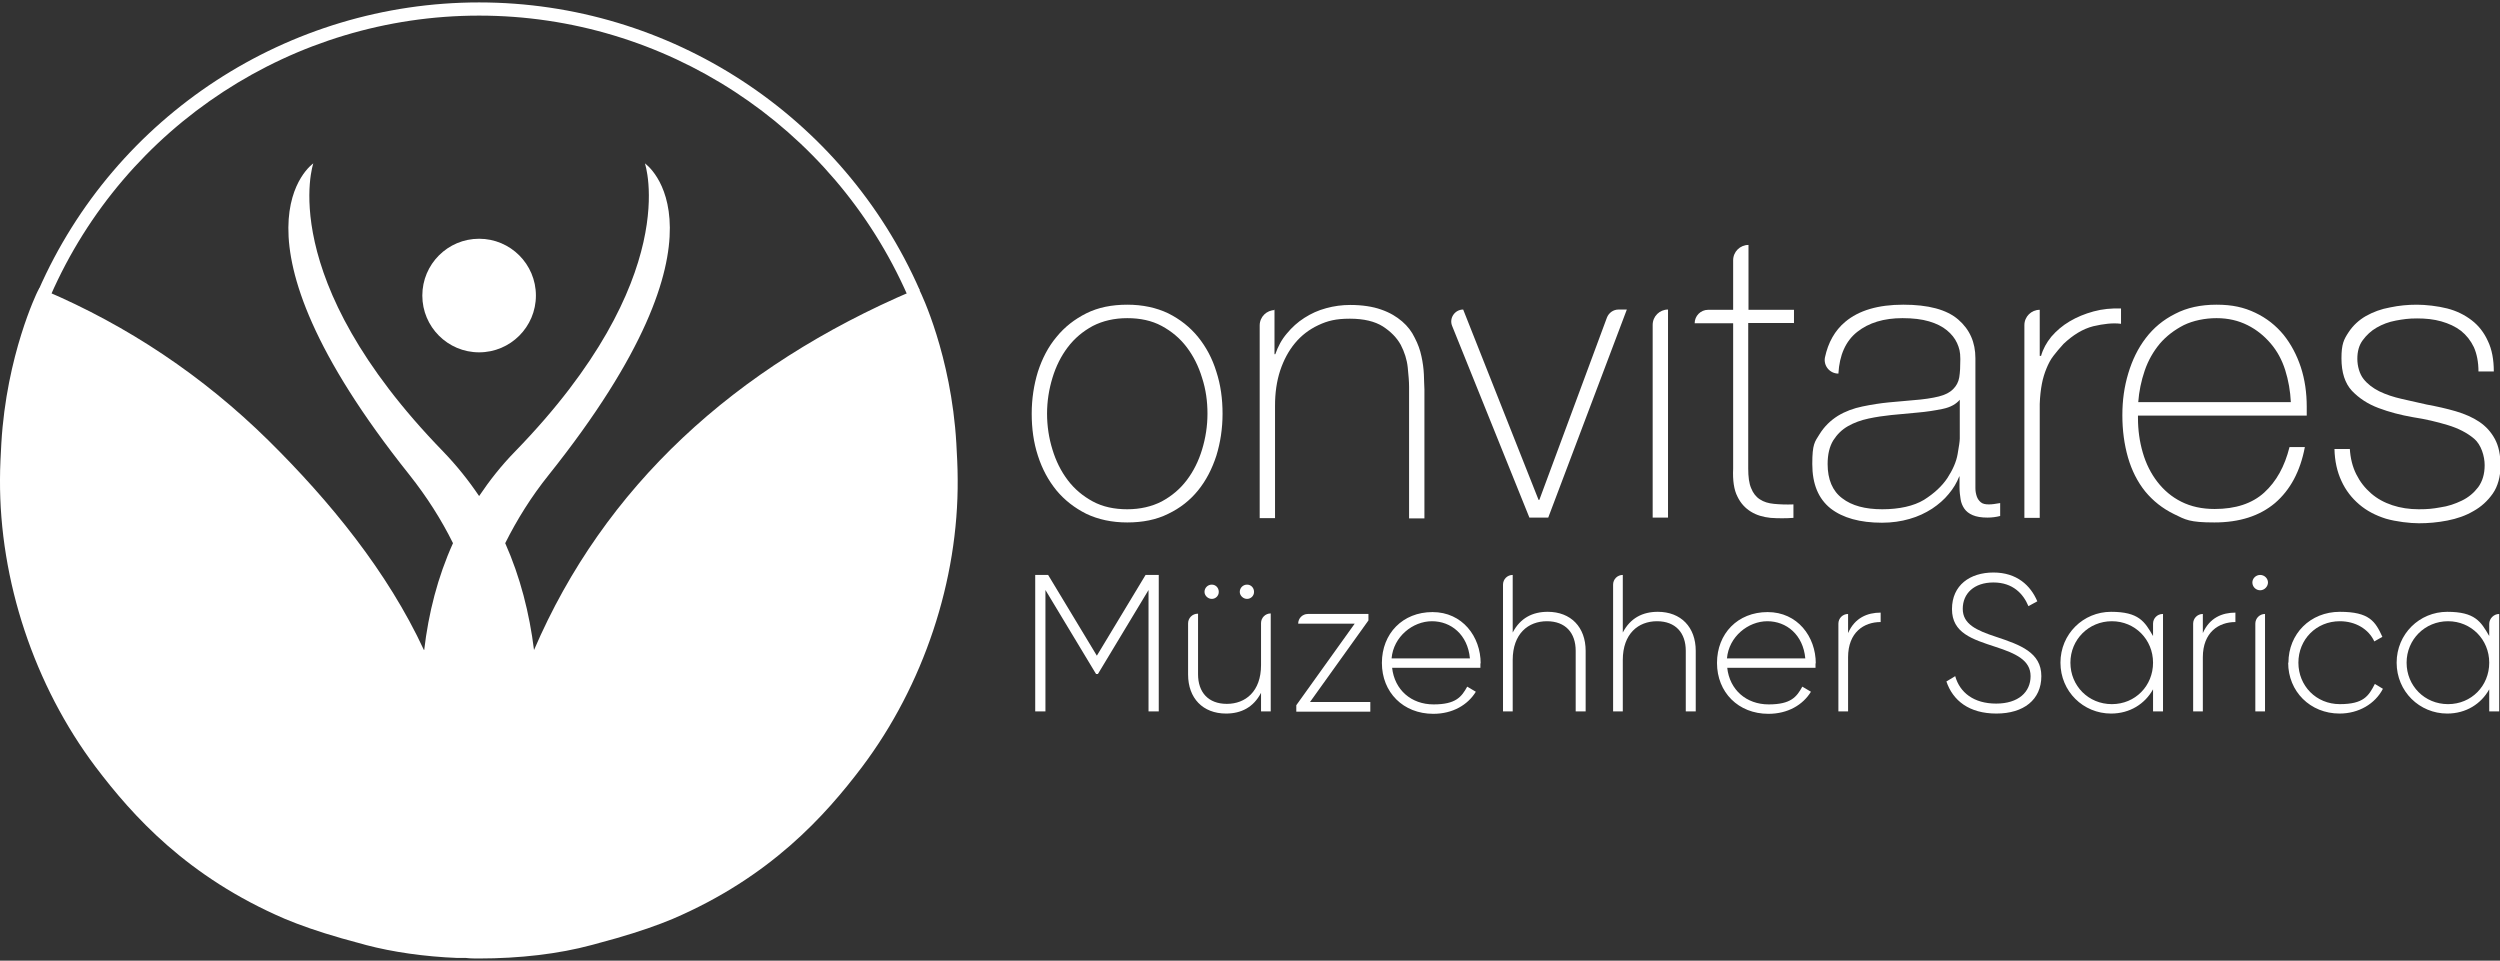 <svg xmlns="http://www.w3.org/2000/svg" id="Ebene_1" viewBox="0 0 928.8 356.9"><rect x="0" y="0" width="928.8" height="356.9" fill="#333333" stroke="none"/><defs><style>      .st0 {        fill: #fff;      }    </style></defs><g><path class="st0" d="M383.3,153.7c0-5.5.8-10.7,2.3-15.6,1.6-4.9,3.8-9.2,6.9-12.9,3-3.7,6.7-6.6,11.1-8.8,4.4-2.2,9.5-3.2,15.2-3.2s10.8,1.1,15.2,3.2c4.4,2.2,8.1,5.1,11.1,8.8,3,3.7,5.3,8,6.8,12.9,1.6,4.9,2.3,10.1,2.3,15.6s-.8,10.7-2.3,15.6c-1.6,4.9-3.8,9.2-6.8,12.9-3,3.7-6.7,6.6-11.1,8.7-4.4,2.2-9.5,3.2-15.2,3.2s-10.8-1.1-15.2-3.2c-4.4-2.2-8.1-5.1-11.1-8.7-3-3.7-5.3-7.9-6.9-12.9-1.6-4.9-2.3-10.1-2.3-15.6ZM389,153.7c0,4.6.7,9.1,2,13.3,1.3,4.3,3.2,8.1,5.7,11.4,2.5,3.3,5.6,5.9,9.3,7.9,3.7,2,8,2.9,12.8,2.9s9.1-1,12.8-2.9c3.7-2,6.8-4.6,9.3-7.9,2.5-3.3,4.4-7.1,5.7-11.4,1.3-4.3,2-8.7,2-13.3s-.6-9-2-13.3c-1.3-4.3-3.2-8.1-5.7-11.4-2.5-3.3-5.6-5.9-9.3-7.9-3.7-2-8-2.9-12.8-2.9s-9.1,1-12.8,2.9c-3.7,2-6.8,4.6-9.3,7.9-2.5,3.3-4.4,7.1-5.7,11.4-1.3,4.3-2,8.7-2,13.3Z"></path><path class="st0" d="M473.5,115h0v16.6h.3c1-2.9,2.4-5.5,4.3-7.7,1.9-2.3,4-4.2,6.5-5.8,2.5-1.6,5.1-2.8,8.1-3.6,2.9-.8,5.9-1.2,8.9-1.2,4.5,0,8.4.6,11.5,1.7,3.2,1.1,5.7,2.6,7.8,4.4s3.6,3.8,4.7,6.1c1.2,2.3,2,4.5,2.5,6.9.5,2.3.8,4.5.9,6.7,0,2.2.2,4,.2,5.6v47.9h-5.7v-48.9c0-1.9-.2-4.3-.5-7.2-.3-2.9-1.2-5.7-2.6-8.4-1.5-2.7-3.7-4.9-6.6-6.8-3-1.9-7.1-2.9-12.3-2.9s-8.3.8-11.7,2.4c-3.4,1.6-6.3,3.8-8.7,6.7-2.4,2.9-4.2,6.3-5.5,10.2-1.3,4-1.9,8.3-1.9,13v41.8h-5.7v-71.6c0-3.2,2.6-5.7,5.7-5.7Z"></path><path class="st0" d="M575.3,192.3h-7.1l-28.7-71.2c-1.2-2.9,1-6.1,4.1-6.1h0l28,70.7h.3l25.1-67.7c.7-1.8,2.4-3,4.3-3h3.1s-29.2,77.3-29.2,77.3Z"></path><path class="st0" d="M614,192.3v-71.6c0-3.2,2.6-5.7,5.7-5.7h0v77.3h-5.7Z"></path><path class="st0" d="M666.4,120h-16.9v54c0,3.1.3,5.6,1.1,7.4.7,1.8,1.8,3.2,3.2,4.1,1.5,1,3.2,1.5,5.3,1.7,2.1.2,4.4.3,7.2.2v5c-2.9.2-5.7.2-8.5,0-2.8-.3-5.2-1-7.3-2.3s-3.8-3.1-5-5.6c-1.3-2.5-1.8-6-1.6-10.4v-54h-14.3c0-2.7,2.2-5,5-5h9.3v-18.4c0-3.2,2.6-5.7,5.7-5.7h0v24.1h16.9v5Z"></path><path class="st0" d="M728.2,177h-.3c-.9,2.3-2.2,4.5-3.9,6.5-1.7,2.1-3.8,3.9-6.2,5.5-2.5,1.6-5.2,2.9-8.4,3.8-3.1.9-6.5,1.4-10.2,1.4-8.2,0-14.6-1.8-19.1-5.3-4.5-3.6-6.8-9-6.8-16.5s.9-8.2,2.7-11.1c1.8-2.9,4.1-5.1,6.8-6.8,2.8-1.7,5.8-2.8,9.2-3.5,3.4-.7,6.6-1.2,9.7-1.5l8.9-.8c4.1-.3,7.3-.8,9.7-1.4,2.4-.6,4.1-1.5,5.3-2.7,1.2-1.2,2-2.6,2.3-4.4.3-1.8.4-4.1.4-6.8s-.4-4.1-1.2-5.9c-.8-1.8-2.1-3.4-3.8-4.8-1.7-1.4-3.9-2.5-6.6-3.3-2.7-.8-6-1.2-9.9-1.2-6.9,0-12.5,1.7-16.8,5.1-4.3,3.4-6.6,8.6-7,15.5h0c-3.2,0-5.6-2.9-5-6,1.2-5.6,3.7-10,7.5-13.2,5.1-4.3,12.3-6.4,21.6-6.4s16.1,1.8,20.4,5.5c4.3,3.7,6.4,8.5,6.4,14.4v45c0,1.1,0,2.2,0,3.3,0,1.1.2,2.1.5,3,.3.9.8,1.6,1.5,2.2.7.6,1.7.8,3,.8s2.4-.2,4.2-.5v4.8c-1.5.4-3.1.6-4.7.6-2.3,0-4.1-.3-5.5-.9-1.4-.6-2.4-1.4-3.1-2.4-.7-1-1.2-2.2-1.4-3.5s-.4-2.8-.4-4.4v-4.1ZM728.2,148.4c-1.4,1.7-3.5,2.9-6.4,3.5-2.9.6-6,1.1-9.6,1.4l-9.6.9c-2.8.3-5.6.7-8.4,1.3-2.8.6-5.3,1.5-7.6,2.8-2.3,1.3-4.1,3.1-5.5,5.3-1.4,2.3-2.1,5.2-2.1,8.8,0,5.7,1.8,10,5.4,12.7,3.6,2.8,8.6,4.1,14.9,4.1s11.7-1.2,15.5-3.5c3.8-2.4,6.7-5.1,8.7-8.1,2-3.1,3.3-6,3.8-8.9.5-2.9.8-4.8.8-5.8v-14.4Z"></path><path class="st0" d="M757.8,132.2h.5c.7-2.5,2-4.9,3.8-7.1,1.9-2.2,4.1-4.1,6.8-5.7s5.6-2.8,8.9-3.7c3.3-.9,6.6-1.2,10.2-1.1v5.7c-3-.4-6.4,0-10.3.9-3.9,1-7.5,3.2-11.1,6.6-1.4,1.5-2.6,3-3.7,4.4-1.1,1.4-1.9,3-2.6,4.7-.7,1.7-1.3,3.6-1.7,5.7-.4,2.1-.7,4.6-.8,7.5v42.3h-5.7v-71.6c0-3.2,2.6-5.7,5.7-5.7h0v17.2Z"></path><path class="st0" d="M794.3,154.4v.9c0,4.5.6,8.8,1.8,12.9s3,7.7,5.4,10.8c2.4,3.1,5.3,5.6,8.9,7.4,3.6,1.8,7.7,2.7,12.4,2.7,7.7,0,13.9-2,18.4-6.1,4.5-4.1,7.6-9.7,9.4-16.9h5.7c-1.7,9-5.4,15.9-11.1,20.8-5.7,4.8-13.2,7.2-22.5,7.2s-10.7-1-15-3.1c-4.3-2.1-7.8-4.9-10.7-8.4-2.9-3.6-5-7.8-6.4-12.6-1.4-4.9-2.1-10.1-2.1-15.7s.7-10.6,2.2-15.6c1.5-5,3.6-9.3,6.5-13.1,2.9-3.8,6.5-6.8,10.9-9,4.4-2.3,9.5-3.4,15.4-3.4s10.2,1,14.4,3c4.2,2,7.6,4.7,10.5,8.2,2.8,3.5,4.9,7.5,6.4,12,1.5,4.6,2.2,9.5,2.2,14.7s0,1.1,0,1.7,0,1.2,0,1.6h-62.6ZM851.1,149.5c-.2-4.2-.9-8.2-2.1-12-1.2-3.8-3-7.1-5.4-9.9s-5.2-5.1-8.6-6.8c-3.4-1.7-7.2-2.6-11.5-2.6s-8.7.9-12.2,2.6c-3.5,1.8-6.5,4.1-8.9,6.9-2.4,2.9-4.3,6.2-5.6,10-1.3,3.8-2.1,7.7-2.4,11.7h56.7Z"></path><path class="st0" d="M873,166.6c.2,3.6,1,6.8,2.4,9.6,1.4,2.8,3.2,5.1,5.5,7.1,2.3,2,4.9,3.4,7.9,4.4,3,1,6.3,1.5,9.8,1.5s5.2-.2,8-.7c2.9-.4,5.5-1.3,8-2.5,2.5-1.2,4.5-2.9,6.1-5,1.6-2.2,2.4-4.9,2.4-8.2s-1.3-7.6-3.9-9.8c-2.6-2.2-5.9-3.9-9.9-5.1-4-1.2-8.2-2.2-12.8-2.9-4.6-.8-8.8-1.9-12.8-3.4-4-1.5-7.2-3.6-9.9-6.4-2.6-2.8-3.9-6.8-3.9-12.1s.9-7,2.6-9.6c1.7-2.6,3.9-4.6,6.5-6.1,2.7-1.5,5.6-2.6,9-3.2,3.3-.7,6.6-1,9.9-1s7.8.5,11.3,1.4c3.5.9,6.5,2.4,9.1,4.4,2.6,2,4.6,4.6,6,7.7,1.5,3.1,2.2,6.9,2.2,11.3h-5.7c0-3.5-.6-6.5-1.7-9-1.2-2.5-2.8-4.5-4.8-6.1-2.1-1.6-4.5-2.7-7.3-3.5-2.8-.8-5.8-1.1-9-1.1s-5.2.3-7.9.8c-2.7.5-5,1.4-7.1,2.6-2.1,1.2-3.8,2.8-5.2,4.7-1.4,1.9-2,4.2-2,6.9s.8,5.6,2.3,7.5c1.5,1.9,3.5,3.4,5.9,4.6,2.5,1.2,5.2,2.1,8.3,2.8,3.1.7,6.1,1.4,9.3,2.1,3.8.7,7.4,1.5,10.8,2.5,3.4,1,6.3,2.3,8.7,3.9,2.5,1.7,4.4,3.8,5.8,6.4,1.4,2.6,2.1,5.9,2.1,9.9s-1,7.7-2.9,10.4c-1.9,2.7-4.3,4.9-7.2,6.5-2.9,1.7-6.1,2.8-9.7,3.5-3.6.7-7.1,1-10.5,1s-8.5-.6-12.3-1.7c-3.8-1.2-7.1-2.9-9.9-5.3-2.8-2.4-5-5.2-6.6-8.7-1.6-3.4-2.5-7.4-2.6-11.9h5.7Z"></path></g><g><path class="st0" d="M430.5,264.3h-3.8v-45.1l-18.8,31.2h-.7l-18.8-31.2v45.1h-3.8v-50.7h4.8l18.1,30,18.1-30h4.9v50.7Z"></path><path class="st0" d="M472.1,228.1v36.2h-3.6v-6.9c-2.8,5.4-7.4,7.7-13,7.7-8.6,0-14.1-5.7-14.1-14.5v-19c0-2,1.6-3.6,3.6-3.6h.1v22.5c0,6.7,3.8,11,10.7,11s12.7-4.6,12.7-14.4v-15.6c0-2,1.6-3.6,3.6-3.6h0ZM447.5,219.9c0-1.5,1.2-2.7,2.7-2.7s2.6,1.2,2.6,2.7-1.2,2.6-2.6,2.6-2.7-1.2-2.7-2.6ZM460.6,219.9c0-1.5,1.2-2.7,2.7-2.7s2.6,1.2,2.6,2.7-1.2,2.6-2.6,2.6-2.7-1.2-2.7-2.6Z"></path><path class="st0" d="M509.1,260.8v3.6h-27.5v-2.4l21.7-30.3h-21c0-2,1.6-3.6,3.6-3.6h22.5v2.4l-21.7,30.3h22.4Z"></path><path class="st0" d="M550,246.4c0,.6,0,1.2,0,1.7h-32.8c.9,8.2,7.1,13.6,15.4,13.6s10.4-2.8,12.5-6.6l3.2,1.9c-3,4.9-8.6,8.2-15.8,8.2-11.2,0-19.1-8-19.1-18.9s7.7-18.9,18.8-18.9,17.9,9.1,17.9,19.1ZM517,244.6h29.1c-.8-8.8-7-13.8-14.1-13.8s-14.3,5.7-15,13.8Z"></path><path class="st0" d="M589.1,241.8v22.5h-3.7v-22.5c0-6.7-3.8-11-10.7-11s-12.7,4.6-12.7,14.4v19.1h-3.6v-47.1c0-2,1.6-3.6,3.6-3.6h0v21.4c2.8-5.4,7.4-7.7,13-7.7,8.6,0,14.1,5.7,14.1,14.5Z"></path><path class="st0" d="M630,241.8v22.5h-3.7v-22.5c0-6.7-3.8-11-10.7-11s-12.7,4.6-12.7,14.4v19.1h-3.6v-47.1c0-2,1.6-3.6,3.6-3.6h0v21.4c2.8-5.4,7.4-7.7,13-7.7,8.6,0,14.1,5.7,14.1,14.5Z"></path><path class="st0" d="M674.5,246.4c0,.6,0,1.2,0,1.7h-32.8c.9,8.2,7.1,13.6,15.4,13.6s10.4-2.8,12.5-6.6l3.2,1.9c-3,4.9-8.6,8.2-15.8,8.2-11.2,0-19.1-8-19.1-18.9s7.7-18.9,18.8-18.9,17.9,9.1,17.9,19.1ZM641.6,244.6h29.1c-.8-8.8-7-13.8-14.1-13.8s-14.3,5.7-15,13.8Z"></path><path class="st0" d="M698.7,227.6v3.5c-6.2,0-12.1,3.8-12.1,13.1v20.1h-3.6v-32.6c0-2,1.6-3.6,3.6-3.6h0v7.1c2.5-5.7,7.2-7.6,12.1-7.6Z"></path><path class="st0" d="M723.1,253.2l3.3-2c1.7,6.1,6.9,10.2,15.2,10.2s12.8-4.3,12.8-10.2-5.4-8.4-13.1-10.9c-8.5-2.8-16.1-5.1-16.1-14s6.7-13.6,15.4-13.6,13.8,4.8,16.3,10.7l-3.3,1.8c-1.9-4.6-5.8-8.8-13-8.8s-11.4,4.1-11.4,9.8,5.1,8,12.4,10.4c9,3,16.8,5.8,16.8,14.6s-6.6,13.9-16.7,13.9-16.2-4.8-18.6-12Z"></path><path class="st0" d="M803.6,228.1v36.2h-3.7v-8.2c-3,5.4-8.6,9-15.6,9-10.3,0-18.8-8.2-18.8-18.9s8.5-18.9,18.8-18.9,12.5,3.6,15.6,9v-4.6c0-2,1.6-3.6,3.6-3.6h0ZM799.9,246.2c0-8.6-6.7-15.4-15.3-15.4s-15.4,6.8-15.4,15.4,6.7,15.4,15.4,15.4,15.3-6.8,15.3-15.4Z"></path><path class="st0" d="M830.5,227.6v3.5c-6.2,0-12.1,3.8-12.1,13.1v20.1h-3.6v-32.6c0-2,1.6-3.6,3.6-3.6h0v7.1c2.5-5.7,7.2-7.6,12.1-7.6Z"></path><path class="st0" d="M836.8,216.4c0-1.5,1.3-2.8,2.9-2.8s2.9,1.3,2.9,2.8-1.3,2.9-2.9,2.9-2.9-1.3-2.9-2.9ZM841.5,228.1h0v36.2h-3.6v-32.6c0-2,1.6-3.6,3.6-3.6Z"></path><path class="st0" d="M850.2,246.2c0-10.7,8.1-18.9,19.1-18.9s13.2,3.6,15.8,9.3l-3,1.7c-2.1-4.6-7-7.5-12.8-7.5-8.8,0-15.4,6.8-15.4,15.4s6.6,15.4,15.4,15.4,10.7-3,13-7.5l3,1.8c-2.9,5.6-9,9.2-16.1,9.2-10.9,0-19.1-8.2-19.1-18.9Z"></path><path class="st0" d="M928.5,228.1v36.2h-3.7v-8.2c-3,5.4-8.6,9-15.6,9-10.3,0-18.8-8.2-18.8-18.9s8.5-18.9,18.8-18.9,12.5,3.6,15.6,9v-4.5c0-2,1.7-3.7,3.7-3.7h0ZM924.8,246.2c0-8.6-6.7-15.4-15.3-15.4s-15.4,6.8-15.4,15.4,6.7,15.4,15.4,15.4,15.3-6.8,15.3-15.4Z"></path></g><g><circle class="st0" cx="178" cy="109.8" r="21.1"></circle><path class="st0" d="M337.2,109.8C309.4,46.6,246.9,5.8,178,5.8S46.5,46.6,18.8,109.8l-4.5-2C42.8,42.8,107.1.9,178,.9s135.2,42,163.7,106.9l-4.5,2Z"></path><path class="st0" d="M14.6,107.1c-.1.3-.3.6-.5.9h0l-.2.4c-.1.2-11.5,23.5-13.4,56.3-.2,3.6-.5,8.9-.5,13.4-.2,37.6,12.7,76.5,35.5,106.8,13.7,18.1,34,40.9,70.4,56.5,5.5,2.3,12.3,4.7,21,7.2,2.8.8,5.8,1.6,9.1,2.5,9.9,2.6,21.6,4.3,33.9,4.8h3.2c1.7.2,3.3.2,4.8.2,15.2,0,29.7-1.7,41.9-5,3.4-.9,6.3-1.7,9.1-2.5,8.7-2.5,15.5-4.9,21-7.2,36.4-15.6,56.7-38.4,70.4-56.5,22.8-30.3,35.8-69.2,35.5-106.8,0-4.5-.3-9.8-.5-13.4-1.9-32.8-13.3-56.1-13.4-56.3l-.6-1.3-1.9.8c-66.7,28.4-115,73.1-141,133.6h0c-1.7-13.7-5.1-27.1-10.7-39.7,4.4-8.8,9.7-17.3,16.2-25.4,72.3-90.6,35.7-115.7,35.7-115.7,0,0,14.6,42.4-48.2,107-5.1,5.2-9.5,10.8-13.4,16.6-3.9-5.8-8.3-11.3-13.4-16.6-62.8-64.6-48.2-107-48.2-107,0,0-36.6,25.1,35.7,115.7,6.5,8.2,11.9,16.7,16.2,25.4-5.7,12.6-9.1,26-10.7,39.7h-.1c-13.5-29.1-34.9-55.3-57.9-78-24.2-23.8-52.1-42.5-83.2-55.7l-1.7-.8Z"></path></g></svg>